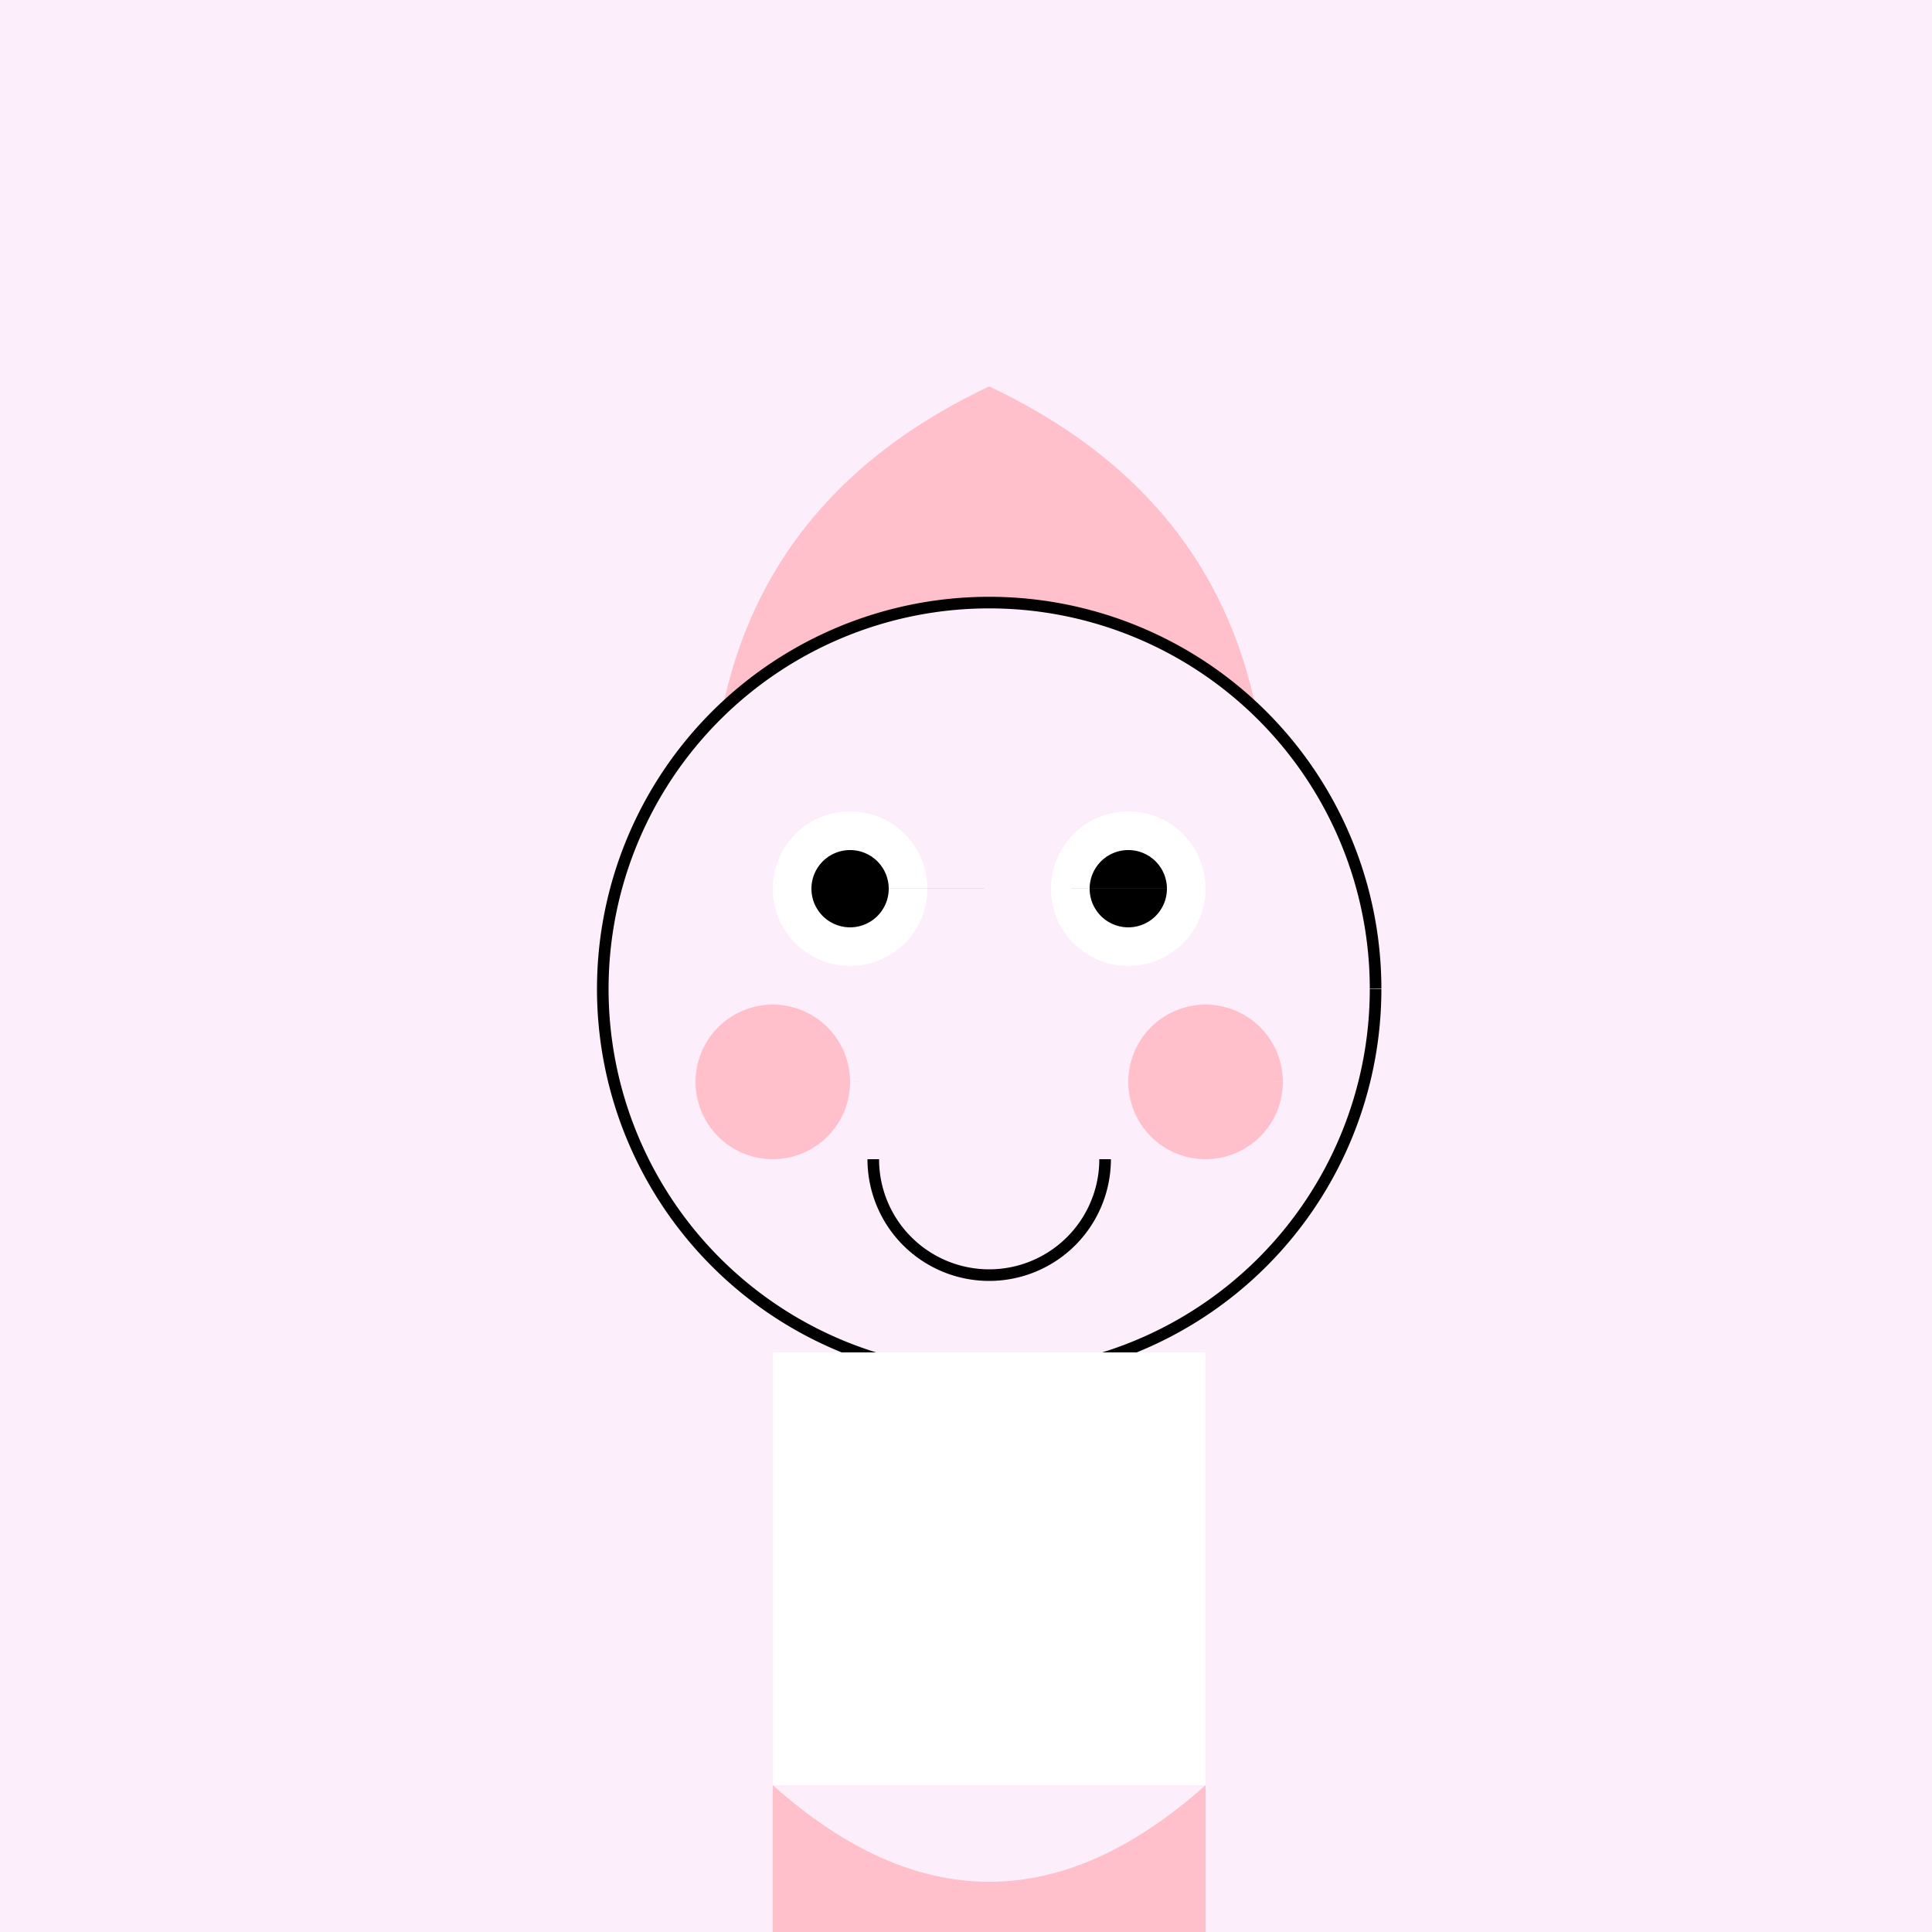 <!--

Generated by DrawGPT.
Free, open source, AI generated images in SVG, PNG, and HTML Canvas format.
https://drawgpt.ai

Created: 2023-09-26T05:55:41.132Z
Link: https://drawgpt.ai/prompt/28882/

-->
<svg xmlns="http://www.w3.org/2000/svg" xmlns:xlink="http://www.w3.org/1999/xlink" width="500" height="500"><defs/><g><rect fill="#FCEFFB" stroke="none" x="0" y="0" width="512" height="512"/><path fill="#FFC0CB" stroke="none" paint-order="stroke fill markers" d=" M 256 100 Q 150 150 200 300 Q 256 375 312 300 Q 362 150 256 100"/><path fill="#FCEFFB" stroke="#000000" paint-order="fill stroke markers" d=" M 356 256 A 100 100 0 1 1 356 255.9" stroke-miterlimit="10" stroke-width="3" stroke-dasharray=""/><path fill="#FFFFFF" stroke="none" paint-order="stroke fill markers" d=" M 240 230 A 20 20 0 1 1 240 229.98 L 312 230 A 20 20 0 1 1 312 229.98"/><path fill="#000000" stroke="none" paint-order="stroke fill markers" d=" M 230 230 A 10 10 0 1 1 230 229.99 L 302 230 A 10 10 0 1 1 302 229.99"/><path fill="none" stroke="#000000" paint-order="fill stroke markers" d=" M 286 300 A 30 30 0 0 1 226 300" stroke-miterlimit="10" stroke-width="3" stroke-dasharray=""/><path fill="#FFC0CB" stroke="none" paint-order="stroke fill markers" d=" M 220 280 A 20 20 0 1 1 220 279.98 L 332 280 A 20 20 0 1 1 332 279.98"/><rect fill="#FFFFFF" stroke="none" x="200" y="350" width="112" height="112"/><path fill="#FFC0CB" stroke="none" paint-order="stroke fill markers" d=" M 200 462 Q 256 512 312 462 L 312 512 L 200 512"/><rect fill="#000000" stroke="none" x="200" y="500" width="60" height="12"/><rect fill="#000000" stroke="none" x="312" y="500" width="60" height="12"/></g></svg>
